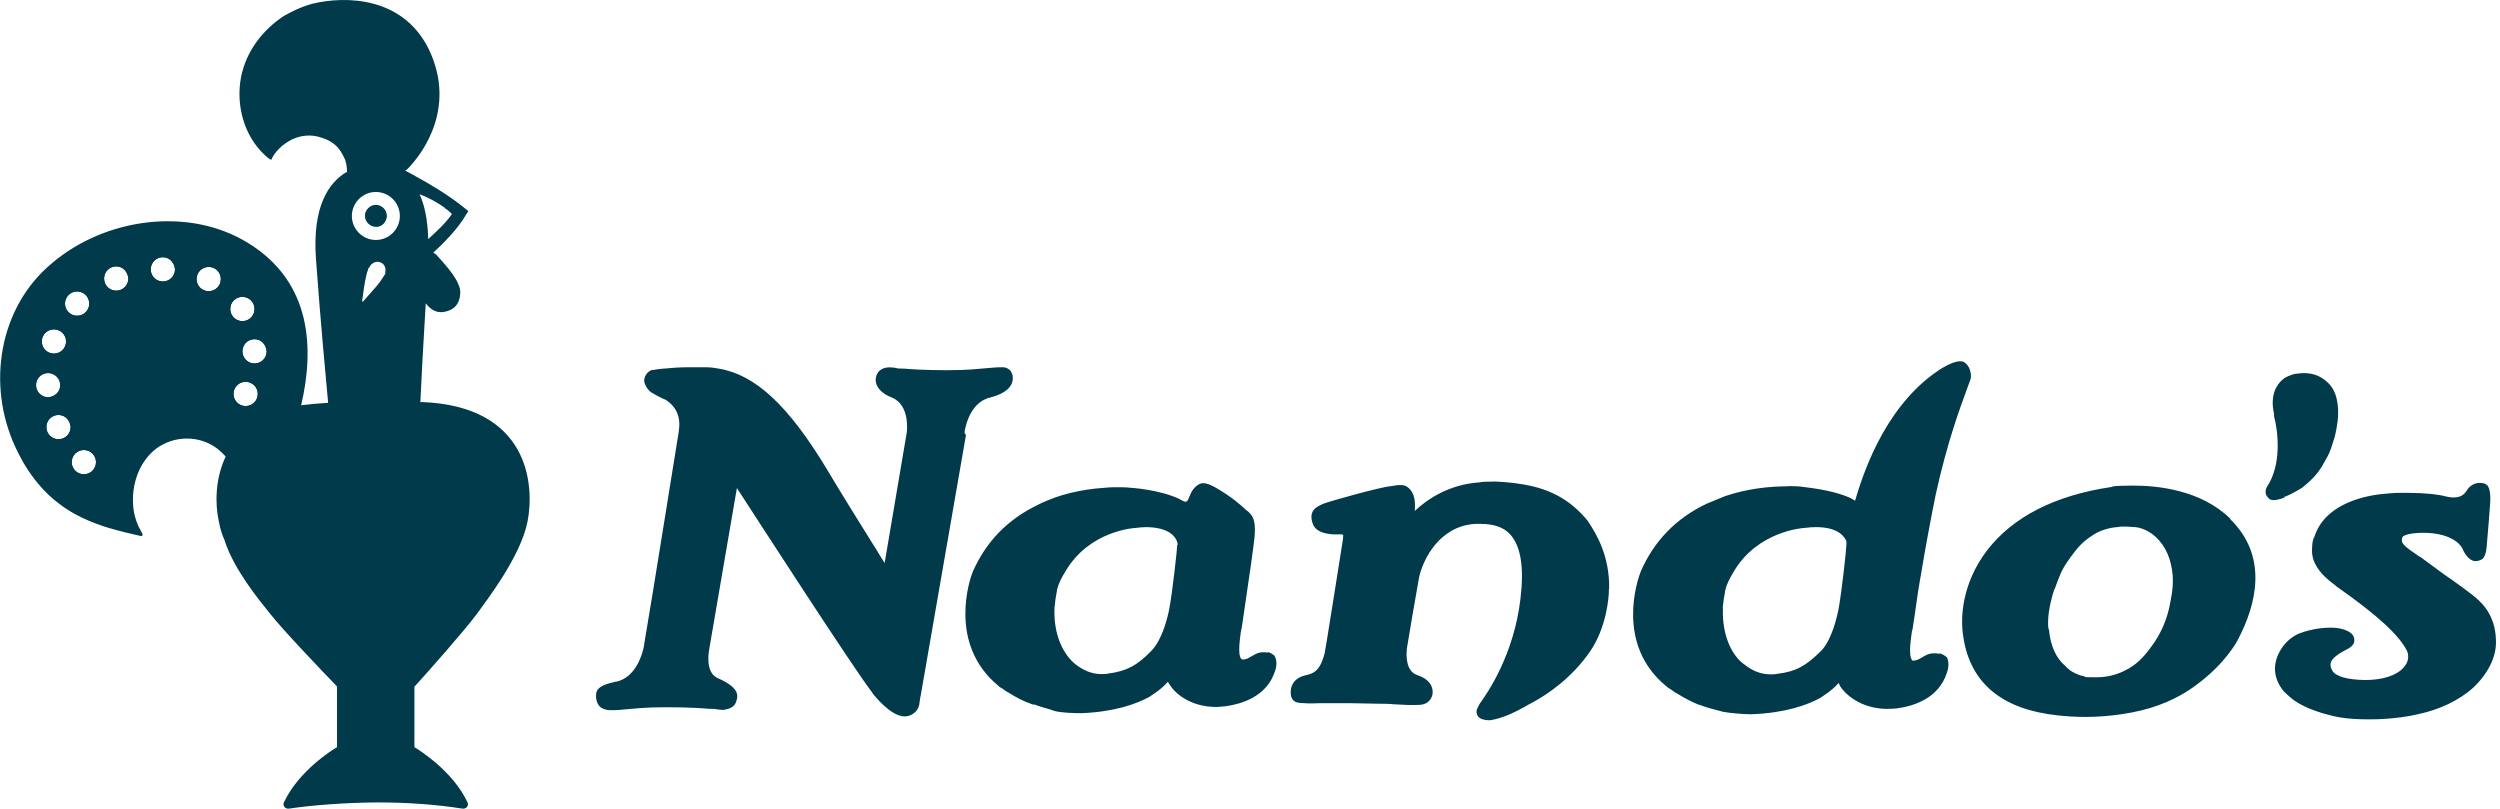 <?xml version="1.0" encoding="UTF-8"?> <svg xmlns="http://www.w3.org/2000/svg" version="1.1" viewBox="0 0 927.2 300"><defs><style> .cls-1 { fill: #013a4b; } </style></defs><g><g id="layer"><g id="_x31__x5F_00_x5F_Homepage"><g id="_x31__x5F_Homepage---1800"><g id="logo"><g><g id="Group-3"><path id="Fill-1" class="cls-1" d="M759.8,233.4c-.2-.8-.2-1.5-.2-2.3v-.5c0-4.3,1.7-10.5,2.3-12l.2-.3c1.7-4.6,2.3-6.5,4.6-9.9,3.9-5.6,5.6-7.4,9.6-10,3.7-2.5,8.5-2.9,8.9-2.9h.2c.6-.2,1.7-.2,2.9-.2s2.8.2,3.4.2h.2c.5,0,4.3.5,7.7,3.7,3.7,3.5,5.7,8.3,6.2,14.2.2,2.9,0,5.6-.8,9.6-1.2,7.3-4,12.2-5.9,15.1-3.1,4.5-5.7,7.6-9.7,9.9-2,1.1-5.9,3.2-12,3.2s-3.2-.2-4.9-.5c-2-.3-4.8-2-4.9-2.2s-1.2-.9-1.5-1.4c-3.7-3.1-5.6-7.6-6.2-13.7h0ZM827.2,192.4c-11-10.8-27.2-12.3-36-12.3s-7.7.5-8,.5c-21.1,3.1-36.7,11.1-46.3,23.6-9.7,12.8-9.4,25.5-9.1,29,1.5,17.9,12.2,28.5,31.5,31.6h0c.3,0,6,1.1,14.3,1.1s19-1.4,26.8-4.3c8.3-2.9,13.9-7.4,14.2-7.6h0c10.6-7.7,15.3-16.4,15.4-16.8,6.6-12.5,11.6-30.6-2.9-44.7h0ZM847.2,184.5c-.5.3-1.5.6-2.5.8-.3,0-.8.2-1.1.2-1.1,0-1.9-.2-2.3-.8-1.5-1.4-1.1-3.2-.5-4.2,5.4-8,4.2-20.2,2.6-26.1v-.2h0v-.6c-.3-1.4-.5-2.8-.5-4.2,0-6.3,3.9-8.8,4.3-9.1.2-.2.5-.3,1.1-.6h0l.3-.2c.2,0,.8-.3,1.4-.5.3-.2.6-.2.8-.2s.3-.2.5-.2h.5c1.9-.3,4.8-.5,7.9.8.2.2.5.2.6.3,1.5.8,2.9,1.9,4,3.2,1.1,1.4,1.9,3.1,2.3,4.9.6,2.5.8,5.6.3,8.9,0,0-.5,4.2-1.5,6.9l-.9,2.8c-.8,2.2-1.4,3.2-2.5,5.1-.2.2-.3.5-.6,1.1-.2.3-.3.5-.5.8-.9,1.4-1.4,2-2.6,3.4-.3.3-.6.6-1.1,1.1l-.5.5c-.8.8-1.7,1.5-2.9,2.5-3.1,1.9-5.2,2.9-6.6,3.4h0ZM925.7,237.8c.2,5.9-3.1,12.3-8.6,17.4-5.1,4.5-12.2,8-20.4,9.7-2,.5-8.9,1.9-17.7,1.9s-12.5-.8-17.7-2.3h0l-1.5-.5c-4.6-1.5-8.5-3.5-11.1-6-.6-.5-1.1-1.1-1.5-1.4l-.2-.2c-3.7-4.5-4.3-9.7-1.5-14.8,1.7-3.1,4.3-5.4,7.1-6.6,5.1-2,9.9-2.2,11.4-2.2h.9c2,0,6,.6,7.6,2.6.6.8.8,1.7.6,2.8-.2.6-.6,1.4-1.9,2.2-3.7,1.9-6.2,3.5-6.8,5.4-.2.9,0,1.9.6,2.9,1.2,2.2,5.7,3.4,12,3.5h.3c6.5,0,11.7-1.7,14.3-4.8,1.2-1.4,1.7-2.9,1.5-4.5,0-.5-.2-1.1-.5-1.7-2.9-5.7-11-13.1-25.2-23.1-.5-.3-.9-.6-1.4-1.1-8.8-6.3-8.6-11.6-8.5-13.3v-.5c0-2.2.6-3.7.6-3.7l.2-.2c3.5-11.6,16.8-15.1,24.5-16,2.8-.3,5.1-.5,6.2-.5h4.3c6.3,0,11.1.6,13.3,1.2,1.2.3,2.3.5,3.4.5,3.1,0,4.2-1.5,5.1-2.9l.2-.3c.8-1.1,2.5-2.3,4.6-2.2h.3c2.3.2,3.5,1.2,3.4,6.6-.2,3.7-1.2,15.3-1.4,17.6-.2,2-.8,3.4-1.5,4-.5.3-1.5.9-2.9.8-2.2-.2-3.9-3.2-4.2-3.9h0c-1.1-3.1-5.7-6.6-15-6.6h-.6c-4.8.2-6.3.9-6.9,1.5-.3.5-.3.8-.3,1.4v.2c.2,1.4,2.8,3.2,4.9,4.6.8.6,1.5,1.1,2.3,1.5,4.6,3.4,8.3,6.2,11.3,8.2,3.2,2.3,5.6,4,7.6,5.6,2.9,2.3,8.6,6.9,8.8,17h0ZM638.9,225.6c.2-2.2.5-4.2.9-6.2v-.3c.6-2.5,1.7-4.6,3.1-6.9,8.9-15.4,26.1-16.4,26.4-16.4,1.5-.2,2.9-.3,4.2-.3,8.5,0,10.6,3.7,11.3,5.2v1.2c0,1.7-1.7,17.3-2.9,23.9-.5,2.6-1.7,7.7-3.9,11.9-.8,1.5-1.7,2.8-2.6,3.7-5.6,5.6-9.4,7.7-16.2,8.5-.8.2-1.7.2-2.6.2-3.4,0-6.6-1.2-9.7-3.7-4.2-2.9-8.3-10.2-7.9-20.8h0ZM719.1,242.5c-.6-.2-1.1-.2-1.7-.2h-.2c-1.9,0-3.2.8-4.3,1.5-1.1.6-2,1.2-3.2,1.2s-.5-.2-.6-.3c-1.4-1.7-.3-8.2,0-10.6l.2-.6c.6-3.7,1.2-7.9,2-13.6.5-2.9.9-5.7,1.4-8.3,1.1-6.9,3.7-20.8,5.2-28.1,4.3-19.7,9.3-32.9,11.6-39.2,1.1-2.9,1.5-4,1.5-4.6,0-.9-.2-4-2.6-5.4-.5-.3-.9-.3-1.5-.3-2.9,0-7.4,2.9-9.7,4.6-19,13.9-26.5,38.1-29.2,47.1-.3-.2-.6-.3-.8-.5-.3-.2-.6-.3-.9-.5-7.6-3.4-17.7-4-18.2-4.2,0,0-1.4-.2-3.9-.2h-.3c-1.9,0-3.9.2-5.7.2-9.9.6-16.5,2.9-18.4,3.5-2,.8-4.6,1.9-6.8,2.8-11.4,5.4-19.6,13.9-24.5,25.2-1.1,2.8-9.6,27,9.6,42.6.3.3.8.6,1.1.8l.5.3c.6.5,1.2.8,1.7,1.2l.6.3c.3.2.5.3.8.5,2.3,1.4,4.6,2.6,7.3,3.7h.2c2,.8,5.2,1.7,8.8,2.6,2.5.5,7.9.9,10,.9h.6c12.5-.5,20.5-3.4,25.3-6h0l1.2-.8c2.9-1.9,4.6-3.5,5.7-4.8.2.5.5.8.5,1.1h0c1.7,2.8,7.3,8.2,16.8,8.5,1.4,0,2.9,0,4.5-.2,5.6-.8,15.3-3.4,18.4-13.3.5-1.2.9-3.7,0-5.6-.8-.6-1.5-1.2-2.8-1.5h0ZM358.3,161.1l-16.8,96.7h0c-.2.6-.6,3.7-.6,3.7-.5,2.5-3.1,4.2-5.2,4.2h-.2c-5.2,0-11.3-7.9-11.6-8.2l-.6-.9c-6.6-8.5-43-64.8-50-75.6l-10.2,59.4c0,.2-2,8.9,3.1,11.1,7.7,3.4,7.7,6.2,6.9,8.5-.3,1.1-1.1,2.6-3.9,3.1-.2,0-.5.2-.8.2h-.3c-.6,0-1.4-.2-2.2-.2-.6-.2-1.4-.2-2.2-.2h-.6c-1.9-.2-7.6-.6-15.9-.6s-11.4.5-15.4.8c-1.9.2-3.2.3-4.2.3h-1.1c-1.1,0-2.9-.2-4.2-1.5-.9-1.1-1.4-2.6-1.2-4.6.3-2.8,3.9-3.7,7.3-4.5h.3c7.1-1.7,9.6-10,10.2-13.6v-.2c1.4-8,4.6-27.8,7.4-45.2,2.6-16.2,4.9-30.2,5.4-33.5.9-5.4-.6-9.4-5.1-12.2h-.2c-2-.9-2.9-1.4-4.9-2.6-1.2-.8-2.6-2.9-2.6-4.6.2-1.7,1.4-3.2,2.9-3.7h.6s1.4-.3,3.7-.5h.2c2.9-.3,6-.5,9.1-.5h5.6c.9,0,2.5,0,4.3.3.9.2,1.2.2,1.2.2h0c13.6,2.2,25.9,13.7,40.1,37.2,5.1,8.6,11.6,19,16.7,27.2,1.9,2.9,3.4,5.6,4.8,7.7l8.2-48.4c0-.2,1.4-10.2-5.6-13-4-1.5-6.2-4.3-5.9-6.9.3-3.1,2.8-4.6,6.2-4.2h.2c.5,0,.8.2,1.2.2.6.2,1.4.2,2.2.2h.6c1.9.2,7.6.6,15.9.6s11.4-.5,15.4-.8c2.2-.2,3.7-.3,4.6-.3h.8c1.5,0,2.9.9,3.4,2.3h0l.2.5c.8,4-2.2,6.9-8.5,8.5-8,2-9.3,12.8-9.3,13l.5.8h0ZM596.7,218.6v.5c0,2.5-.9,13.6-6.9,22.4-6.8,9.9-15.7,16-21.9,19.3-.6.3-1.2.6-2,1.1-4,2.2-8,4.3-13,5.2h-.9c-.3,0-1.2,0-1.9-.3h-.2c-.9-.3-2.2-.9-2.3-2.9,0-.5.2-1.1,1.2-2.9,2.9-4,12.7-18.2,15.1-38.9,1.4-11.4.2-19.4-3.7-23.8-2.5-2.8-6.2-4-11.1-4h-2c-13.3.8-19.4,13.3-20.8,19.9-1.4,7.6-3.2,18.4-4.5,26.2-.3,2.5-.5,8.6,3.9,10,4.2,1.4,6,4,5.6,7.1-.5,2.3-2.2,3.7-4.5,3.9-3.4.2-6.6,0-9.9-.2-1.9-.2-3.7-.2-5.6-.2-3.4,0-6.9-.2-10.3-.2h-11.4c-1.5,0-3.7.2-5.7,0-2.3,0-3.4-.3-4-.9-1.2-.9-1.2-2.6-1.2-3.2,0-1.7.6-3.2,1.7-4.3,1.2-1.2,2.6-1.7,4-2,2.6-.6,5.2-1.4,6.9-8.2,1.1-6,2.3-14.5,3.7-22.8,1.2-7.9,2.5-15.4,3.1-19.6v-.6c0-.3.2-.8,0-.8-.2-.2-.6-.3-1.5-.2-.6,0-8.2.5-9.7-3.9-1.9-5.2,1.9-6.5,3.5-7.3l.5-.2c1.9-.8,21.1-6.2,25-6.5.5,0,.9-.2,1.4-.2.8-.2,1.5-.2,2.2-.2,1.1,0,2,.3,2.6.8,2.9,2.3,2.8,6,2.6,8.8,4.9-4.6,13-9.9,24.1-10.6h0c.8-.2,2.3-.3,5.4-.3h.8c3.7.2,7.3.6,8.2.8,11.1,1.5,19,5.7,25.6,13.7,3.5,5.2,8.2,13.3,8,25.3h0ZM436.6,202.1c0,1.5-1.7,17-2.9,23.5-.6,3.2-2.5,11.4-6.6,15.7-5.4,5.6-9.3,7.6-16,8.5-.8.2-1.5.2-2.6.2-3.4,0-6.5-1.2-9.7-3.7-4-3.2-8.2-10.3-7.7-21,.2-2.2.5-4.2.9-6.2v-.3c.6-2.3,1.7-4.6,3.1-6.8,8.9-15.3,25.8-16.2,26.1-16.2,1.4-.2,2.8-.3,4.2-.3,11.1.2,11.4,6.3,11.4,6.6h0ZM470.2,242.1c-.6-.2-1.1-.2-1.7-.2-1.9,0-3.1.8-4.3,1.5-1.1.6-2,1.2-3.1,1.2h-.2c-.3,0-.5-.2-.6-.3-1.4-1.7-.3-8.2,0-10.6l.2-.6c.9-6.3,2-13.6,2.9-19.9h0l.5-3.4c.5-3.7,1.5-10.6,1.5-12.3.2-5.4-1.2-6.5-2.6-7.9l-.5-.3c-2.3-2.2-5.4-4.9-11-8.2-1.4-.8-3.5-2-5.4-1.9-1.5.2-3.1,1.7-3.9,3.1-.3.5-.8,1.7-1.4,3.1l-.2.3c-.2.2-.3.3-.5.3-.3.3-1.1-.2-1.9-.6-.3-.2-.6-.3-.9-.5-7.6-3.4-17.6-4-17.9-4,0,0-1.4-.2-3.7-.2s-3.9,0-5.7.2c-9.7.6-16.4,2.9-18.2,3.5-2,.8-4.6,1.7-6.6,2.8-11.3,5.4-19.3,13.7-24.2,24.8-1.1,2.6-9.4,26.7,9.4,42.3.3.3.6.6,1.1.8l.5.3c.6.5,1.1.8,1.7,1.2l.6.3c.3.2.5.3.8.5,2.3,1.4,4.6,2.6,7.1,3.5l1.4.5v-.2c3.1,1.2,5.6,1.7,6.9,2.2l.5.2c2.6.8,8,.9,9.9.9h.5c12.2-.5,20.2-3.4,25-6h0l1.2-.8c2.9-1.9,4.6-3.5,5.7-4.8l.2.3v-.2c.2.5.3.6.5.9h0c1.7,2.9,7.4,8.3,17.3,8.3h0c1.2,0,2.5-.2,3.7-.3,5.4-.8,15.1-3.4,18.1-13.1.5-1.2.9-3.7-.2-5.6-.6-.5-1.4-1.1-2.5-1.4h0Z"></path></g><path id="Fill-4" class="cls-1" d="M139.4,76c-2.2,0-4,1.9-4,4s1.9,4,4,4c2.2.2,4-1.7,4-4s-1.9-4-4-4ZM139.4,76c-2.2,0-4,1.9-4,4s1.9,4,4,4c2.2.2,4-1.7,4-4s-1.9-4-4-4ZM139.4,76c-2.2,0-4,1.9-4,4s1.9,4,4,4c2.2.2,4-1.7,4-4s-1.9-4-4-4ZM139.4,76c-2.2,0-4,1.9-4,4s1.9,4,4,4c2.2.2,4-1.7,4-4s-1.9-4-4-4ZM139.4,76c-2.2,0-4,1.9-4,4s1.9,4,4,4c2.2.2,4-1.7,4-4s-1.9-4-4-4ZM139.4,76c-2.2,0-4,1.9-4,4s1.9,4,4,4c2.2.2,4-1.7,4-4s-1.9-4-4-4ZM139.4,76c-2.2,0-4,1.9-4,4s1.9,4,4,4c2.2.2,4-1.7,4-4s-1.9-4-4-4ZM139.4,76c-2.2,0-4,1.9-4,4s1.9,4,4,4c2.2.2,4-1.7,4-4s-1.9-4-4-4ZM139.4,76c-2.2,0-4,1.9-4,4s1.9,4,4,4c2.2.2,4-1.7,4-4s-1.9-4-4-4ZM139.4,76c-2.2,0-4,1.9-4,4s1.9,4,4,4c2.2.2,4-1.7,4-4s-1.9-4-4-4ZM139.4,76c-2.2,0-4,1.9-4,4s1.9,4,4,4c2.2.2,4-1.7,4-4s-1.9-4-4-4ZM139.4,76c-2.2,0-4,1.9-4,4s1.9,4,4,4c2.2.2,4-1.7,4-4s-1.9-4-4-4ZM155.9,149.2c.3-7.1,1.2-23.6,2-36.7,1.5,2,3.9,3.9,7.1,3.1,1.7-.3,5.4-1.4,5.7-6.8.2-3.1-2.2-7.1-8.5-13.9-.3-.5-.9-.8-1.5-1.2,3.7-3.4,9.4-9.1,12.2-14.2l.8-1.2-1.1-.9c-5.9-4.9-14-9.6-17.7-11.6-1.9-1.1-3.4-1.9-4.6-2.5.3-.2.5-.3.8-.6,3.5-3.5,18.1-20.1,8.9-42.3C150.8-1.6,128-1.6,115.8,1.4c-4.5,1.2-8.5,3.4-10.5,4.5-7.9,5.2-14,13.1-15.9,22.7-2,10.3,1.1,21.8,8.8,28.9,1.5,1.4,2.1,1.8,2.5,1.7,0-.1.6-2.1,3.7-4.9,1.1-.9,6.9-6,15-3.2,4.6,1.5,6.6,3.9,8.2,7.3.8,1.5,1.1,3.5,1.1,5.4-.2,0-.3.2-.5.2-6,3.7-12.5,12.2-11,32.2,1.7,23.3,3.5,42.4,4.5,53.2-3.5.2-6.9.5-10,.9,4.9-21.1,3.9-45.5-19.4-60-22.2-13.9-53.4-9.4-73,7.3C-.5,114-5,142.8,5.7,165.8c.9,2,2,4,3.1,6,3.4,5.7,7.7,11,13.1,15,5.4,4.2,11.7,6.9,18.1,8.9,4,1.2,8.2,2.2,12.2,3.1.5.2.9-.5.6-.9s-.5-.9-.6-1.1c-1.2-2-2-4.3-2.5-6.8-1.5-8.5,1.2-18.2,8.2-23.6,6.6-4.9,16-5.1,22.7,0,1.1.9,2.2,1.9,3.1,2.9-4,8.5-3.9,17.7-2.6,23.8.8,4.2,1.5,5.6,2.2,7.3,3.5,11.1,13.3,22.7,16.7,27,5.1,6.5,19.6,21.6,25,27.2v22.5c-1.9,1.1-14.3,8.9-19.7,20.5-.6,1.2.5,2.5,1.9,2.3,9.4-1.4,21.3-2.2,32.7-2.3,11.4,0,22.2.8,31.6,2.3,1.4.2,2.5-1.1,1.9-2.3-5.4-11.6-17.9-19.4-19.7-20.5v-22.4c4.9-5.4,18.5-20.7,23.3-27.2,3.2-4.5,16.2-21.1,18.7-34.3,2.6-13.7.3-42.6-39.3-44.1ZM94.4,134.8c-2.5,0-4.5-2-4.5-4.5s2-4.5,4.5-4.5,4.3,2,4.5,4.5c0,2.5-2,4.5-4.5,4.5ZM91.1,150.6c-2.5,0-4.5-2-4.5-4.5s2-4.5,4.5-4.5,4.5,2,4.5,4.5-2,4.5-4.5,4.5ZM94.4,114.6c0,2.5-2,4.5-4.5,4.5s-4.5-2-4.5-4.5,2-4.5,4.5-4.5,4.5,2,4.5,4.5ZM77.4,99c2.5,0,4.5,2,4.5,4.5s-2,4.5-4.5,4.5-4.5-2-4.5-4.5,2-4.5,4.5-4.5ZM60.4,104.4c-2.5,0-4.5-2-4.5-4.5s2-4.5,4.5-4.5,4.3,2,4.5,4.5c0,2.5-2,4.5-4.5,4.5ZM43.1,107.8c-2.5,0-4.5-2-4.5-4.5s2-4.5,4.5-4.5,4.3,2,4.5,4.5c0,2.5-2,4.5-4.5,4.5ZM28.6,117.1c-2.5,0-4.5-2-4.5-4.5s2-4.5,4.5-4.5,4.5,2,4.5,4.5-2,4.5-4.5,4.5ZM35.6,171.4c0,2.5-2,4.5-4.5,4.5s-4.5-2-4.5-4.5,2-4.5,4.5-4.5,4.5,2,4.5,4.5ZM24.5,126.6c0,2.5-2,4.5-4.5,4.5s-4.5-2-4.5-4.5,2-4.5,4.5-4.5,4.5,2,4.5,4.5ZM17.8,138.4c2.5,0,4.5,2,4.5,4.5s-2,4.3-4.5,4.5c-2.5,0-4.5-2-4.5-4.5s2-4.5,4.5-4.5ZM17.2,158.4c0-2.5,2-4.5,4.5-4.5s4.3,2,4.5,4.5c0,2.5-2,4.5-4.5,4.5s-4.5-2-4.5-4.5ZM164.9,77.1c.2.2.5.4.7.5.3.2.5.4.6.5.3.2.5.4.7.6.4.3.5.5.5.5.1.1.2.2.2.2-2.3,3.4-6.2,6.9-8.8,9.3,0,0,0-.2,0-.3-.2-7.1-1.4-12.4-3.2-16.4,3,1.1,5.7,2.6,7.8,4,.7.5,1.2.8,1.6,1.1ZM139.4,89c-4.9,0-8.9-4-8.9-8.9s4-8.9,8.9-8.9,8.9,4,8.9,8.9-4,8.9-8.9,8.9ZM143.1,101.3l-.2.2c0,.2-.2.3-.2.3,0,.2-.2.3-.2.3-.3.6-.9,1.5-1.7,2.6-1.2,1.7-4.2,4.8-5.6,6.5-.5.6-.6.8-.8.6-.2,0,0-.2,0-.9.3-2.2.9-6.6,1.4-8.5.3-1.5.8-2.5.9-3.1.2.2.2,0,.3-.2.8-1.7,2.8-2.5,4.3-1.7,1.4.6,2,2.3,1.5,3.9ZM139.4,76c-2.2,0-4,1.9-4,4s1.9,4,4,4c2.2.2,4-1.7,4-4s-1.9-4-4-4ZM139.4,76c-2.2,0-4,1.9-4,4s1.9,4,4,4c2.2.2,4-1.7,4-4s-1.9-4-4-4ZM139.4,76c-2.2,0-4,1.9-4,4s1.9,4,4,4c2.2.2,4-1.7,4-4s-1.9-4-4-4ZM139.4,76c-2.2,0-4,1.9-4,4s1.9,4,4,4c2.2.2,4-1.7,4-4s-1.9-4-4-4ZM139.4,76c-2.2,0-4,1.9-4,4s1.9,4,4,4c2.2.2,4-1.7,4-4s-1.9-4-4-4ZM139.4,76c-2.2,0-4,1.9-4,4s1.9,4,4,4c2.2.2,4-1.7,4-4s-1.9-4-4-4ZM139.4,76c-2.2,0-4,1.9-4,4s1.9,4,4,4c2.2.2,4-1.7,4-4s-1.9-4-4-4ZM139.4,76c-2.2,0-4,1.9-4,4s1.9,4,4,4c2.2.2,4-1.7,4-4s-1.9-4-4-4ZM139.4,76c-2.2,0-4,1.9-4,4s1.9,4,4,4c2.2.2,4-1.7,4-4s-1.9-4-4-4ZM139.4,76c-2.2,0-4,1.9-4,4s1.9,4,4,4c2.2.2,4-1.7,4-4s-1.9-4-4-4ZM139.4,76c-2.2,0-4,1.9-4,4s1.9,4,4,4c2.2.2,4-1.7,4-4s-1.9-4-4-4ZM139.4,76c-2.2,0-4,1.9-4,4s1.9,4,4,4c2.2.2,4-1.7,4-4s-1.9-4-4-4ZM139.4,76c-2.2,0-4,1.9-4,4s1.9,4,4,4c2.2.2,4-1.7,4-4s-1.9-4-4-4Z"></path></g><path id="Fill-6" class="cls-1" d="M165.7,106.6c0-.2-.2-.3-.5-.6-.3-.5-.8-1.1-1.5-2.2-.9-1.1-3.5-3.9-4.9-5.2s-.5-.6-.6-.6c0,.2,0,.3.2.9.3,1.9,1.1,5.4,1.5,7.1.3,1.2.6,2.2.9,2.6,0,.2.2.2.2.3s.2.2.2.3l.2.2c.8,1.1,2.3,1.5,3.4.9,1.4-.6,1.9-2.3,1.1-3.7ZM107.3,126.2c-1.7-9.1-2.9-17.1-11.7-25.3-6.6-6.2-15.4-10-24.1-11.6-23.6-4-49.4,6.3-60,28.2-8.9,18.7-5.1,44.3,9.4,59.1,6.6,6.8,13.6,10.6,22.2,12.5.2,0-1.2-5.9.3-12,1.7-7.1,5.1-15.6,15.1-19.4,15.3-6,24.1,1.4,29.3,5.1,3.4-3.7,5.7-5.2,9.3-7.1,2.8-1.4,4.5-2,7.1-2.6,3.1-6.8,4.3-19.7,3.1-26.8ZM28.6,108.1c2.5,0,4.5,2,4.5,4.5s-2,4.5-4.5,4.5-4.5-2-4.5-4.5,2-4.5,4.5-4.5ZM20,122.2c2.5,0,4.5,2,4.5,4.5s-2,4.5-4.5,4.5-4.5-2-4.5-4.5,2-4.5,4.5-4.5ZM13.4,142.8c0-2.5,2-4.5,4.5-4.5s4.5,2,4.5,4.5-2,4.3-4.5,4.5c-2.5,0-4.5-2-4.5-4.5ZM21.7,162.9c-2.5,0-4.5-2-4.5-4.5s2-4.5,4.5-4.5,4.3,2,4.5,4.5c0,2.5-2,4.5-4.5,4.5ZM31.1,175.9c-2.5,0-4.5-2-4.5-4.5s2-4.5,4.5-4.5,4.5,2,4.5,4.5-2,4.5-4.5,4.5ZM43.1,107.8c-2.5,0-4.5-2-4.5-4.5s2-4.5,4.5-4.5,4.3,2,4.5,4.5c0,2.5-2,4.5-4.5,4.5ZM60.4,104.4c-2.5,0-4.5-2-4.5-4.5s2-4.5,4.5-4.5,4.3,2,4.5,4.5c0,2.5-2,4.5-4.5,4.5ZM77.4,108c-2.5,0-4.5-2-4.5-4.5s2-4.5,4.5-4.5,4.5,2,4.5,4.5-2,4.5-4.5,4.5ZM89.9,110.1c2.5,0,4.5,2,4.5,4.5s-2,4.5-4.5,4.5-4.5-2-4.5-4.5,2-4.5,4.5-4.5ZM91.1,150.6c-2.5,0-4.5-2-4.5-4.5s2-4.5,4.5-4.5,4.5,2,4.5,4.5-2,4.5-4.5,4.5ZM94.4,134.8c-2.5,0-4.5-2-4.5-4.5s2-4.5,4.5-4.5,4.3,2,4.5,4.5c0,2.5-2,4.5-4.5,4.5ZM153.8,174.2c-10.5-.9-14.8,8.3-15,8.6-.2-.3-4.5-9.7-15-8.6-10.6.9-17.9,14-3.4,34.3,14,19.6,18.1,20.5,18.4,20.5s1.2-.2,4-2.9c2.8-2.7,7.3-7.8,14.3-17.6,14.5-20.4,7.3-33.3-3.4-34.3ZM149.9,16c-5.9-6.5-13.4-9.7-22.5-9.7h-1.2c-8.8.2-14.2,2.2-20.8,7.6-2.6,2.2-8.6,8-9.4,17.3-.5,5.1.2,8.8.8,11.1.2.5.2.8.3,1.1.5,2,.9,3.4,2.9,6.5l.2-.2c2.6-2.5,5.6-4.2,8.8-5.1,2.3-.6,4.8-.9,7.4-.9s7.6.9,12,4.5c5.9,4.8,6,9.4,6.2,11.9v1.2c1.8-.3,3.6-.5,5.4-.5s2.9.1,4.2.3c2.9-2.4,5.5-5.4,7.5-8.9,2-3.5,3.5-7.4,4.2-11.6,1.7-9.4-.5-18.4-5.9-24.5Z"></path><path id="Fill-8" class="cls-1" d="M163.3,75.9c-2.1-1.5-4.8-3-7.9-4.2,1.9,4,3.2,9.4,3.2,16.7,0,0,0,0,.1-.1-.2-7.1-1.4-12.4-3.2-16.4,3,1.1,5.7,2.6,7.8,4Z"></path><path class="cls-1" d="M139.4,84.1c-2.2,0-4-1.9-4-4s1.9-4,4-4,4,1.9,4,4-1.9,4.2-4,4Z"></path></g></g></g></g></g></svg> 